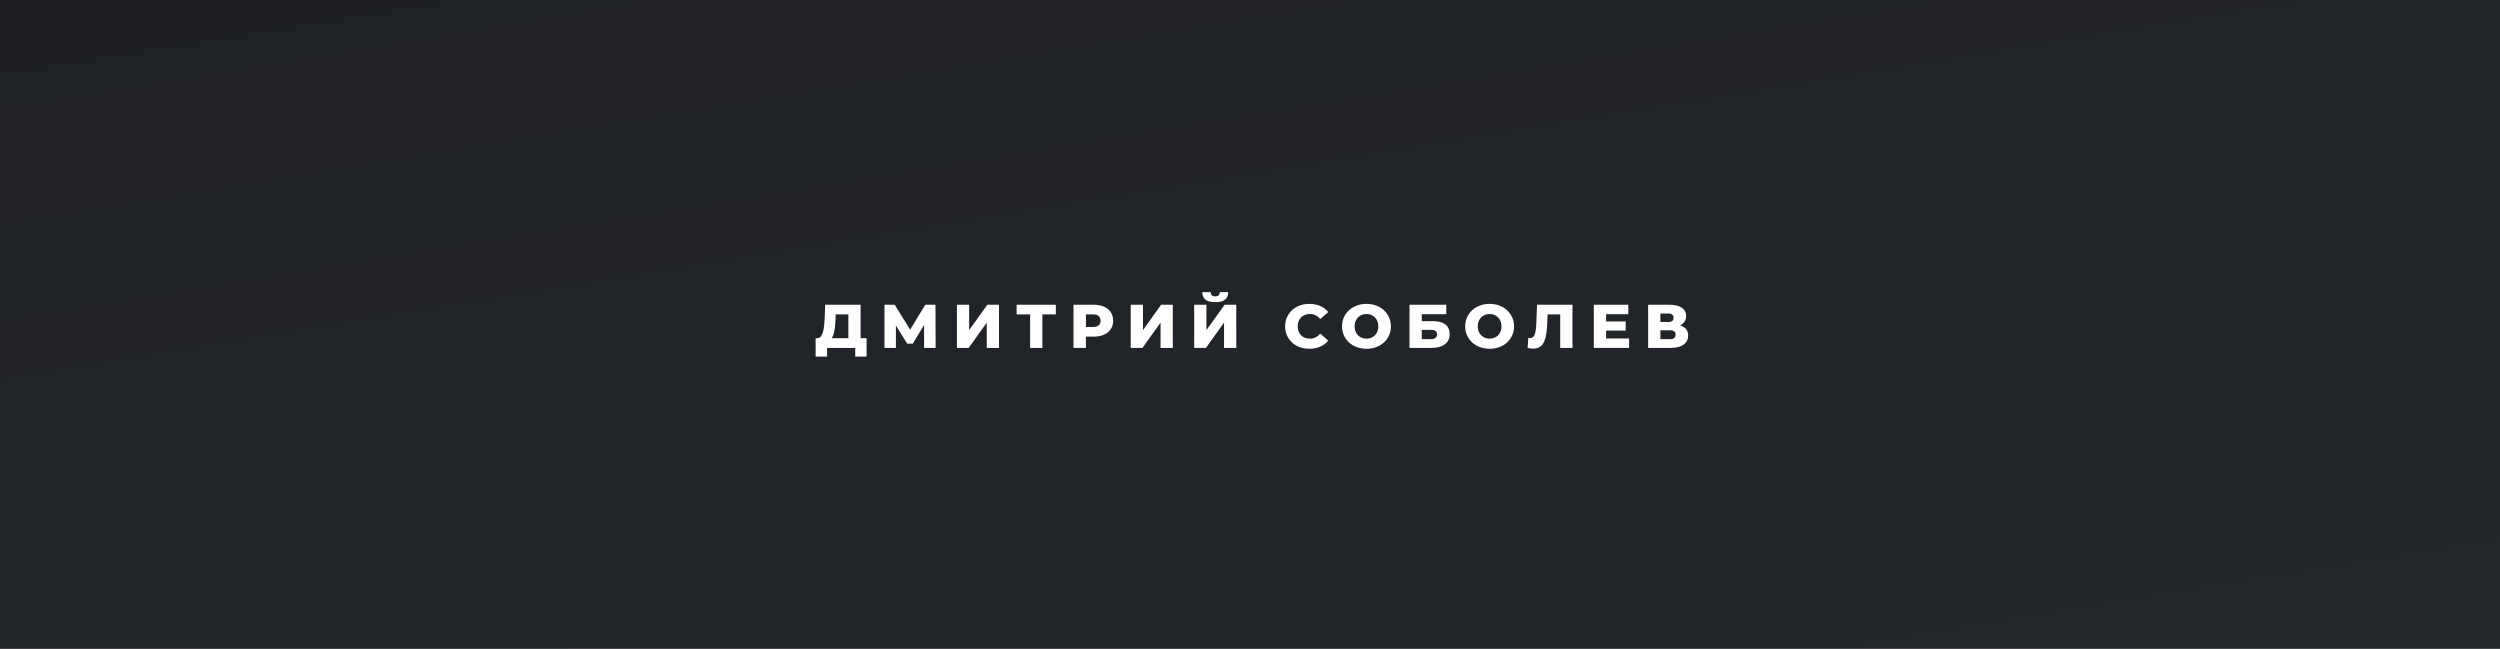<?xml version="1.0" encoding="UTF-8"?> <svg xmlns="http://www.w3.org/2000/svg" width="659" height="171" viewBox="0 0 659 171" fill="none"><rect x="0" y="0" width="659" height="171" fill="#808080" stroke="none"/> <rect width="659" height="171" fill="url(#paint0_linear_242_546)"></rect> <path d="M223.629 90.311V82.883H220.3L220.25 84.118C220.228 84.779 220.184 85.397 220.118 85.971C220.062 86.546 219.98 87.071 219.869 87.548C219.77 88.025 219.632 88.436 219.455 88.783C219.29 89.119 219.085 89.379 218.842 89.563L215.348 89.157C215.734 89.168 216.049 89.043 216.292 88.783C216.546 88.512 216.745 88.138 216.888 87.662C217.043 87.185 217.153 86.621 217.219 85.971C217.297 85.321 217.352 84.612 217.385 83.842L217.517 80.332H226.858V90.311H223.629ZM215 94V89.157H228.432V94H225.434V91.708H218.014V94H215Z" fill="white"></path> <path d="M233.147 91.708V80.332H235.846L240.633 88.068H239.208L243.895 80.332H246.595L246.628 91.708H243.597L243.581 84.834H244.094L240.599 90.587H239.142L235.548 84.834H236.161V91.708H233.147Z" fill="white"></path> <path d="M252.241 91.708V80.332H255.47V87.011L260.257 80.332H263.337V91.708H260.108V85.045L255.338 91.708H252.241Z" fill="white"></path> <path d="M271.541 91.708V82.168L272.269 82.883H267.98V80.332H278.314V82.883H274.041L274.77 82.168V91.708H271.541Z" fill="white"></path> <path d="M282.973 91.708V80.332H288.273C289.333 80.332 290.244 80.5 291.005 80.836C291.778 81.171 292.375 81.659 292.794 82.298C293.214 82.927 293.423 83.674 293.423 84.541C293.423 85.397 293.214 86.139 292.794 86.768C292.375 87.396 291.778 87.884 291.005 88.23C290.244 88.566 289.333 88.734 288.273 88.734H284.795L286.252 87.337V91.708H282.973ZM286.252 87.678L284.795 86.199H288.074C288.758 86.199 289.266 86.053 289.598 85.76C289.94 85.468 290.111 85.061 290.111 84.541C290.111 84.01 289.94 83.599 289.598 83.306C289.266 83.013 288.758 82.867 288.074 82.867H284.795L286.252 81.388V87.678Z" fill="white"></path> <path d="M298.056 91.708V80.332H301.285V87.011L306.072 80.332H309.152V91.708H305.923V85.045L301.153 91.708H298.056Z" fill="white"></path> <path d="M314.789 91.708V80.332H318.018V87.011L322.805 80.332H325.885V91.708H322.656V85.045L317.886 91.708H314.789ZM320.32 79.649C319.117 79.649 318.25 79.422 317.72 78.966C317.19 78.501 316.925 77.845 316.925 77H319.128C319.139 77.379 319.238 77.661 319.426 77.845C319.614 78.029 319.912 78.121 320.32 78.121C320.74 78.121 321.044 78.029 321.231 77.845C321.43 77.661 321.535 77.379 321.546 77H323.749C323.749 77.845 323.478 78.501 322.937 78.966C322.396 79.422 321.524 79.649 320.32 79.649Z" fill="white"></path> <path d="M345.136 91.936C344.219 91.936 343.369 91.795 342.585 91.513C341.812 91.221 341.139 90.809 340.564 90.278C340.001 89.747 339.56 89.124 339.239 88.409C338.919 87.683 338.759 86.887 338.759 86.02C338.759 85.153 338.919 84.362 339.239 83.647C339.56 82.921 340.001 82.293 340.564 81.762C341.139 81.231 341.812 80.825 342.585 80.543C343.369 80.251 344.219 80.104 345.136 80.104C346.207 80.104 347.162 80.288 348.001 80.657C348.851 81.025 349.558 81.556 350.121 82.249L348.034 84.102C347.658 83.669 347.244 83.338 346.792 83.111C346.35 82.883 345.853 82.77 345.301 82.77C344.826 82.77 344.39 82.845 343.993 82.997C343.595 83.149 343.253 83.371 342.966 83.663C342.69 83.945 342.469 84.287 342.303 84.687C342.149 85.088 342.072 85.532 342.072 86.02C342.072 86.508 342.149 86.952 342.303 87.353C342.469 87.754 342.69 88.1 342.966 88.393C343.253 88.675 343.595 88.891 343.993 89.043C344.39 89.195 344.826 89.271 345.301 89.271C345.853 89.271 346.35 89.157 346.792 88.929C347.244 88.702 347.658 88.371 348.034 87.938L350.121 89.791C349.558 90.473 348.851 91.004 348.001 91.383C347.162 91.752 346.207 91.936 345.136 91.936Z" fill="white"></path> <path d="M360.204 91.936C359.276 91.936 358.42 91.79 357.636 91.497C356.853 91.205 356.168 90.793 355.583 90.262C355.009 89.72 354.561 89.092 354.241 88.377C353.921 87.662 353.761 86.876 353.761 86.02C353.761 85.164 353.921 84.379 354.241 83.663C354.561 82.948 355.009 82.325 355.583 81.794C356.168 81.253 356.853 80.836 357.636 80.543C358.42 80.251 359.276 80.104 360.204 80.104C361.142 80.104 361.998 80.251 362.771 80.543C363.555 80.836 364.234 81.253 364.808 81.794C365.382 82.325 365.829 82.948 366.149 83.663C366.481 84.379 366.646 85.164 366.646 86.02C366.646 86.876 366.481 87.667 366.149 88.393C365.829 89.108 365.382 89.731 364.808 90.262C364.234 90.793 363.555 91.205 362.771 91.497C361.998 91.79 361.142 91.936 360.204 91.936ZM360.204 89.271C360.645 89.271 361.054 89.195 361.429 89.043C361.816 88.891 362.147 88.675 362.423 88.393C362.71 88.1 362.931 87.754 363.085 87.353C363.251 86.952 363.334 86.508 363.334 86.02C363.334 85.522 363.251 85.077 363.085 84.687C362.931 84.287 362.71 83.945 362.423 83.663C362.147 83.371 361.816 83.149 361.429 82.997C361.054 82.845 360.645 82.77 360.204 82.77C359.762 82.77 359.348 82.845 358.961 82.997C358.586 83.149 358.255 83.371 357.968 83.663C357.692 83.945 357.471 84.287 357.305 84.687C357.151 85.077 357.073 85.522 357.073 86.02C357.073 86.508 357.151 86.952 357.305 87.353C357.471 87.754 357.692 88.1 357.968 88.393C358.255 88.675 358.586 88.891 358.961 89.043C359.348 89.195 359.762 89.271 360.204 89.271Z" fill="white"></path> <path d="M371.546 91.708V80.332H381.235V82.818H374.776V84.655H377.774C379.187 84.655 380.263 84.947 381.003 85.532C381.754 86.118 382.129 86.963 382.129 88.068C382.129 89.206 381.71 90.099 380.871 90.749C380.032 91.389 378.856 91.708 377.343 91.708H371.546ZM374.776 89.401H377.128C377.669 89.401 378.083 89.292 378.37 89.076C378.668 88.859 378.817 88.55 378.817 88.149C378.817 87.347 378.254 86.947 377.128 86.947H374.776V89.401Z" fill="white"></path> <path d="M392.666 91.936C391.739 91.936 390.883 91.79 390.099 91.497C389.315 91.205 388.631 90.793 388.046 90.262C387.471 89.72 387.024 89.092 386.704 88.377C386.384 87.662 386.224 86.876 386.224 86.02C386.224 85.164 386.384 84.379 386.704 83.663C387.024 82.948 387.471 82.325 388.046 81.794C388.631 81.253 389.315 80.836 390.099 80.543C390.883 80.251 391.739 80.104 392.666 80.104C393.605 80.104 394.46 80.251 395.233 80.543C396.017 80.836 396.696 81.253 397.271 81.794C397.845 82.325 398.292 82.948 398.612 83.663C398.943 84.379 399.109 85.164 399.109 86.02C399.109 86.876 398.943 87.667 398.612 88.393C398.292 89.108 397.845 89.731 397.271 90.262C396.696 90.793 396.017 91.205 395.233 91.497C394.46 91.79 393.605 91.936 392.666 91.936ZM392.666 89.271C393.108 89.271 393.516 89.195 393.892 89.043C394.278 88.891 394.61 88.675 394.886 88.393C395.173 88.1 395.393 87.754 395.548 87.353C395.714 86.952 395.797 86.508 395.797 86.02C395.797 85.522 395.714 85.077 395.548 84.687C395.393 84.287 395.173 83.945 394.886 83.663C394.61 83.371 394.278 83.149 393.892 82.997C393.516 82.845 393.108 82.77 392.666 82.77C392.225 82.77 391.811 82.845 391.424 82.997C391.049 83.149 390.717 83.371 390.43 83.663C390.154 83.945 389.934 84.287 389.768 84.687C389.613 85.077 389.536 85.522 389.536 86.02C389.536 86.508 389.613 86.952 389.768 87.353C389.934 87.754 390.154 88.1 390.43 88.393C390.717 88.675 391.049 88.891 391.424 89.043C391.811 89.195 392.225 89.271 392.666 89.271Z" fill="white"></path> <path d="M404.166 91.903C403.945 91.903 403.708 91.887 403.454 91.855C403.211 91.822 402.951 91.773 402.675 91.708L402.857 89.076C403.012 89.108 403.161 89.124 403.305 89.124C403.757 89.124 404.1 88.951 404.331 88.604C404.563 88.247 404.723 87.748 404.812 87.109C404.911 86.47 404.972 85.722 404.994 84.866L405.16 80.332H414.501V91.708H411.271V82.168L411.983 82.883H407.296L407.959 82.136L407.876 84.736C407.843 85.841 407.765 86.838 407.644 87.727C407.522 88.604 407.329 89.357 407.064 89.986C406.799 90.603 406.429 91.08 405.955 91.416C405.491 91.741 404.895 91.903 404.166 91.903Z" fill="white"></path> <path d="M423.141 84.736H428.524V87.141H423.141V84.736ZM423.373 89.222H429.435V91.708H420.127V80.332H429.22V82.818H423.373V89.222Z" fill="white"></path> <path d="M434.45 91.708V80.332H440.081C441.472 80.332 442.549 80.592 443.311 81.112C444.084 81.621 444.47 82.347 444.47 83.29C444.47 84.211 444.111 84.937 443.393 85.468C442.676 85.988 441.715 86.248 440.512 86.248L440.843 85.484C442.146 85.484 443.162 85.738 443.89 86.248C444.63 86.746 445 87.483 445 88.458C445 89.455 444.603 90.246 443.808 90.831C443.024 91.416 441.886 91.708 440.396 91.708H434.45ZM437.68 89.401H440.263C440.738 89.401 441.091 89.303 441.323 89.108C441.566 88.902 441.688 88.604 441.688 88.214C441.688 87.824 441.566 87.537 441.323 87.353C441.091 87.158 440.738 87.06 440.263 87.06H437.68V89.401ZM437.68 84.882H439.766C440.23 84.882 440.578 84.79 440.81 84.606C441.042 84.411 441.158 84.129 441.158 83.761C441.158 83.393 441.042 83.116 440.81 82.932C440.578 82.737 440.23 82.64 439.766 82.64H437.68V84.882Z" fill="white"></path> <defs> <linearGradient id="paint0_linear_242_546" x1="50.043" y1="-8.229" x2="94.773" y2="263.783" gradientUnits="userSpaceOnUse"> <stop stop-color="#1E2024"></stop> <stop offset="1" stop-color="#23272B"></stop> </linearGradient> </defs> </svg> 